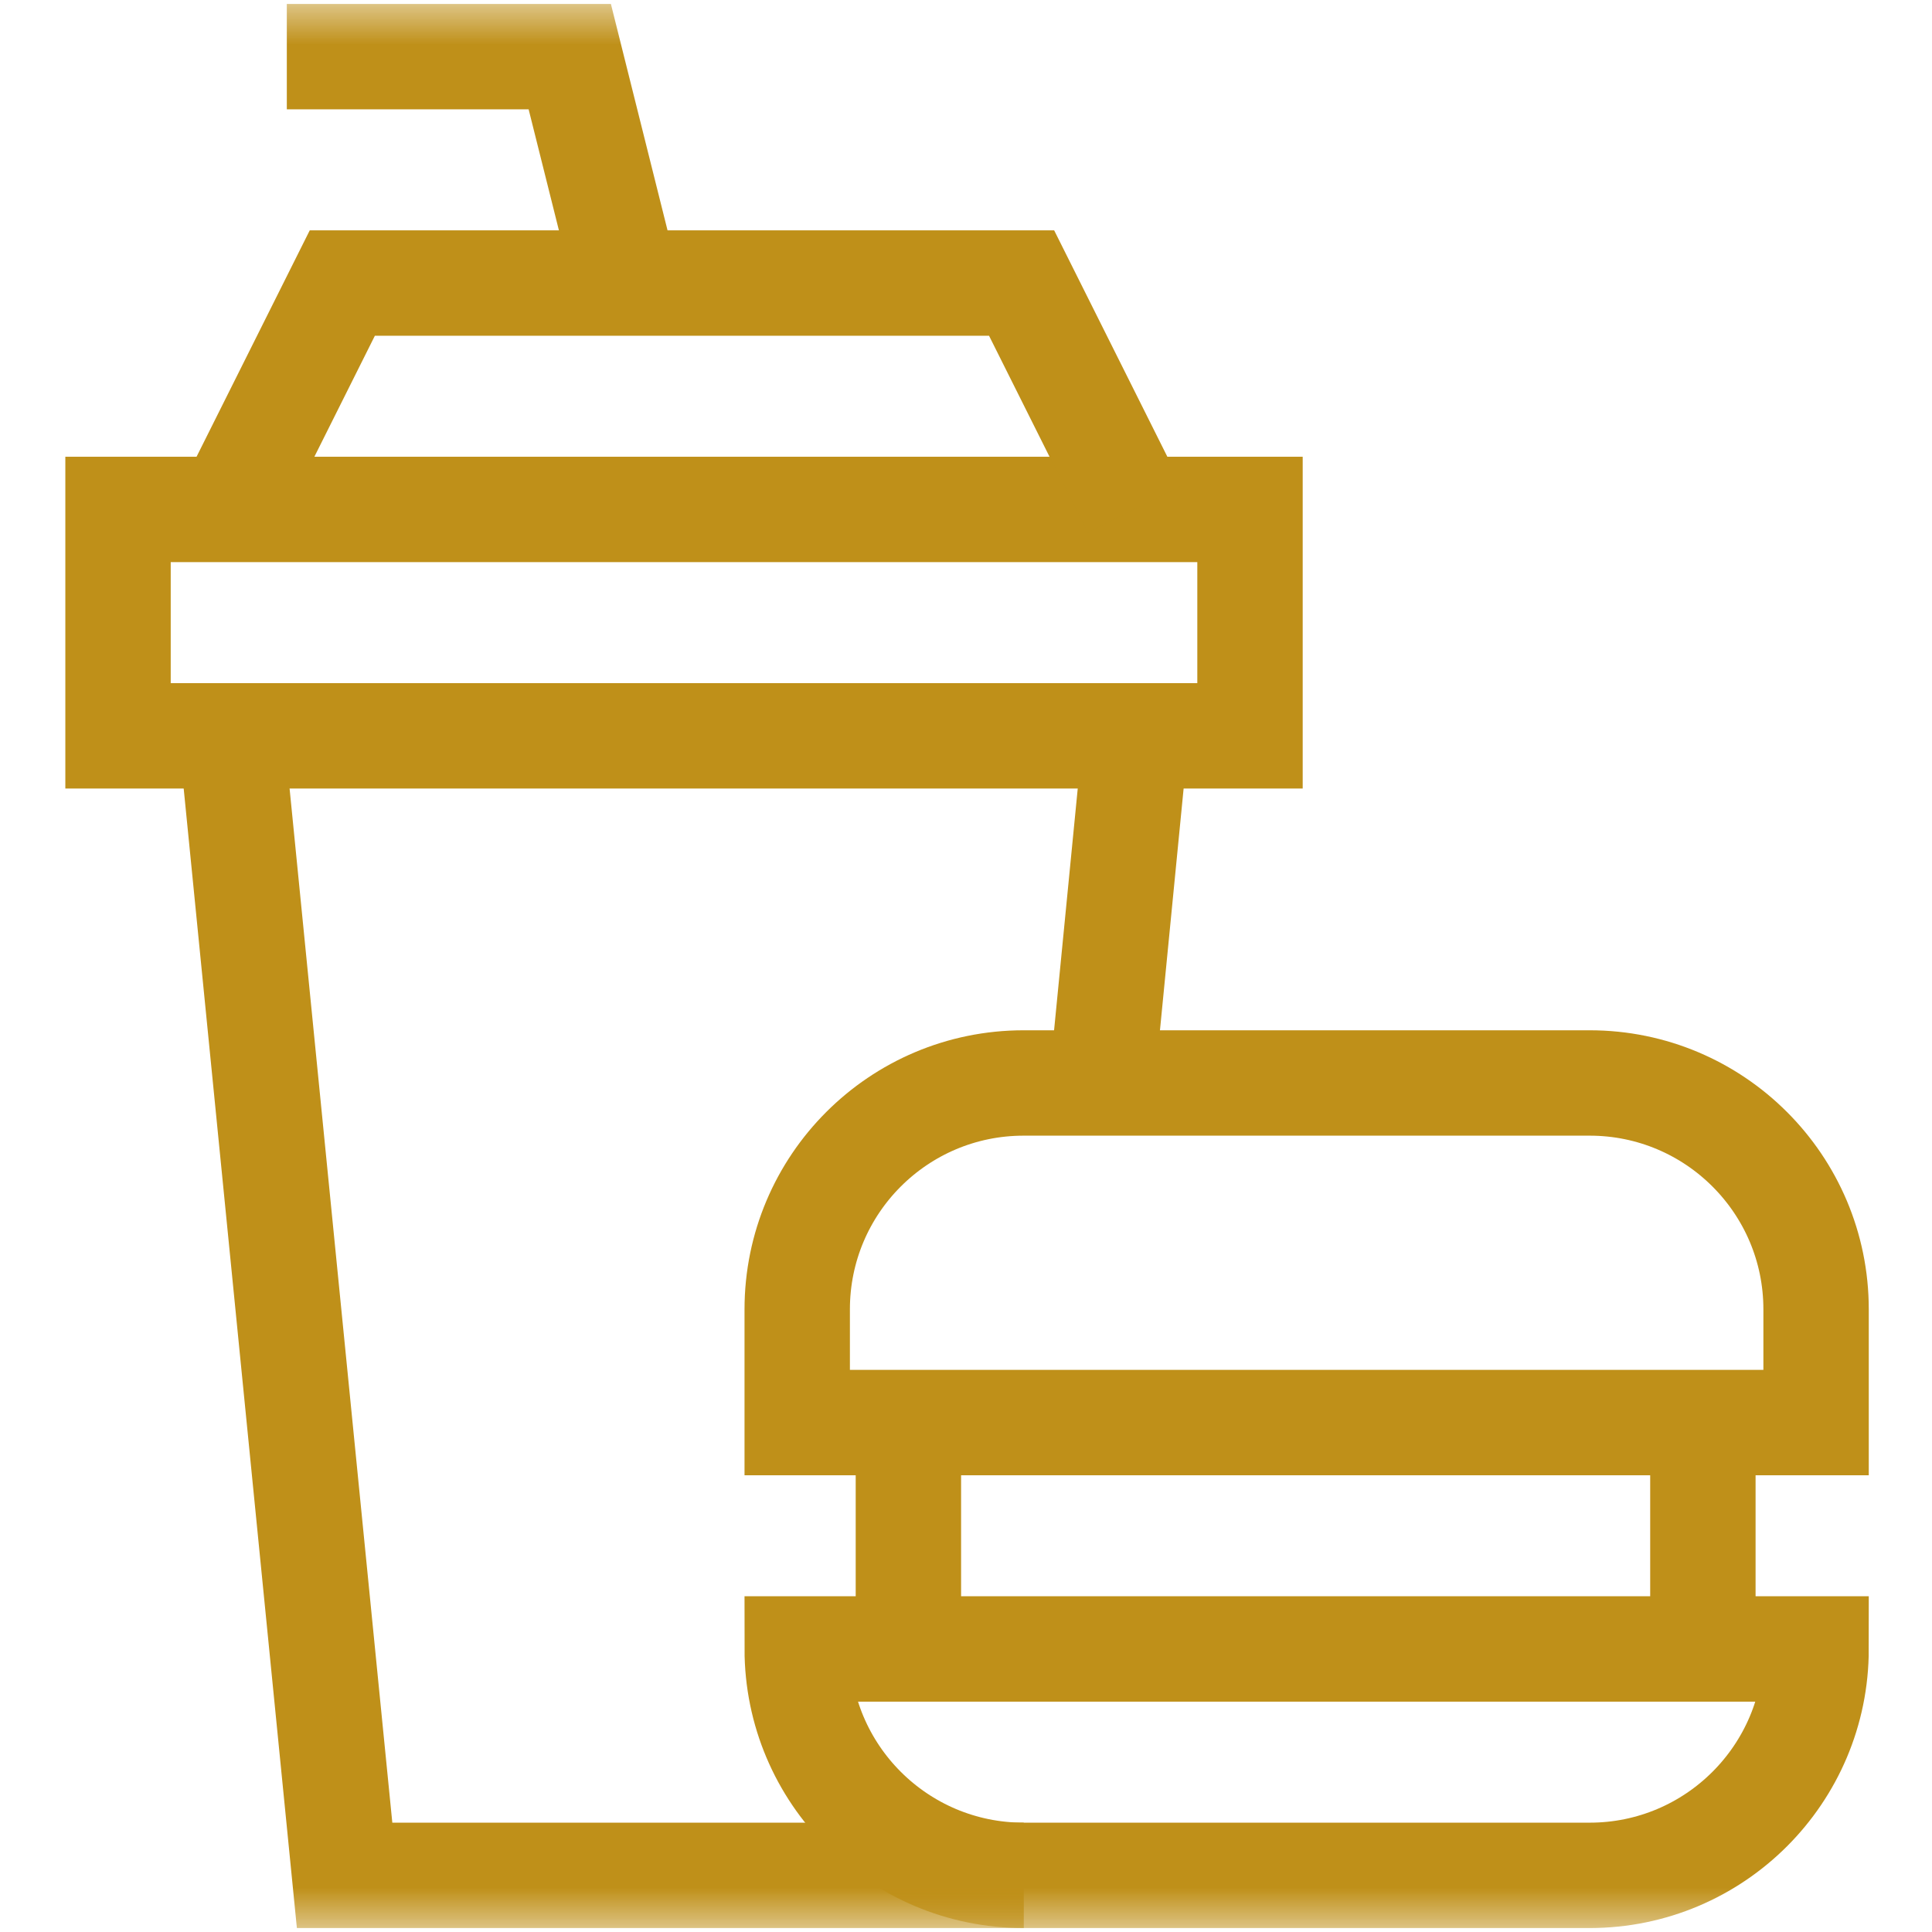 <svg width="22" height="22" viewBox="0 0 22 22" fill="none" xmlns="http://www.w3.org/2000/svg">
<mask id="mask0_1622_11664" style="mask-type:luminance" maskUnits="userSpaceOnUse" x="0" y="0" width="22" height="22">
<path d="M0 7.62939e-06H22V22H0V7.62939e-06Z" fill="white"/>
</mask>
<g mask="url(#mask0_1622_11664)">
<path d="M14.234 8.379H1.344V5.801H14.234V8.379Z" stroke="#BF9019" stroke-width="1.2" stroke-miterlimit="10"/>
<path d="M2.635 8.379L3.924 21.355H11.658" stroke="#BF9019" stroke-width="1.2" stroke-miterlimit="10"/>
</g>
<path d="M12.547 12.332L12.934 8.379" stroke="#BF9019" stroke-width="1.2" stroke-miterlimit="10"/>
<path d="M12.922 5.801L11.633 3.223H3.898L2.609 5.801" stroke="#BF9019" stroke-width="1.2" stroke-miterlimit="10"/>
<mask id="mask1_1622_11664" style="mask-type:luminance" maskUnits="userSpaceOnUse" x="0" y="0" width="22" height="22">
<path d="M0 7.62939e-06H22V22H0V7.62939e-06Z" fill="white"/>
</mask>
<g mask="url(#mask1_1622_11664)">
<path d="M3.266 0.645H6.488L7.133 3.223" stroke="#BF9019" stroke-width="1.2" stroke-miterlimit="10"/>
<path d="M20.68 16.199H9.078V14.91C9.078 13.486 10.232 12.332 11.656 12.332H18.102C19.525 12.332 20.68 13.486 20.68 14.91V16.199Z" stroke="#BF9019" stroke-width="1.2" stroke-miterlimit="10"/>
<path d="M10.344 18.777V16.199" stroke="#BF9019" stroke-width="1.2" stroke-miterlimit="10"/>
<path d="M19.391 16.199V18.777" stroke="#BF9019" stroke-width="1.2" stroke-miterlimit="10"/>
<path d="M18.102 21.355H11.656C10.232 21.355 9.078 20.201 9.078 18.777H20.68C20.68 20.201 19.525 21.355 18.102 21.355Z" stroke="#BF9019" stroke-width="1.2" stroke-miterlimit="10"/>
</g>
</svg>
